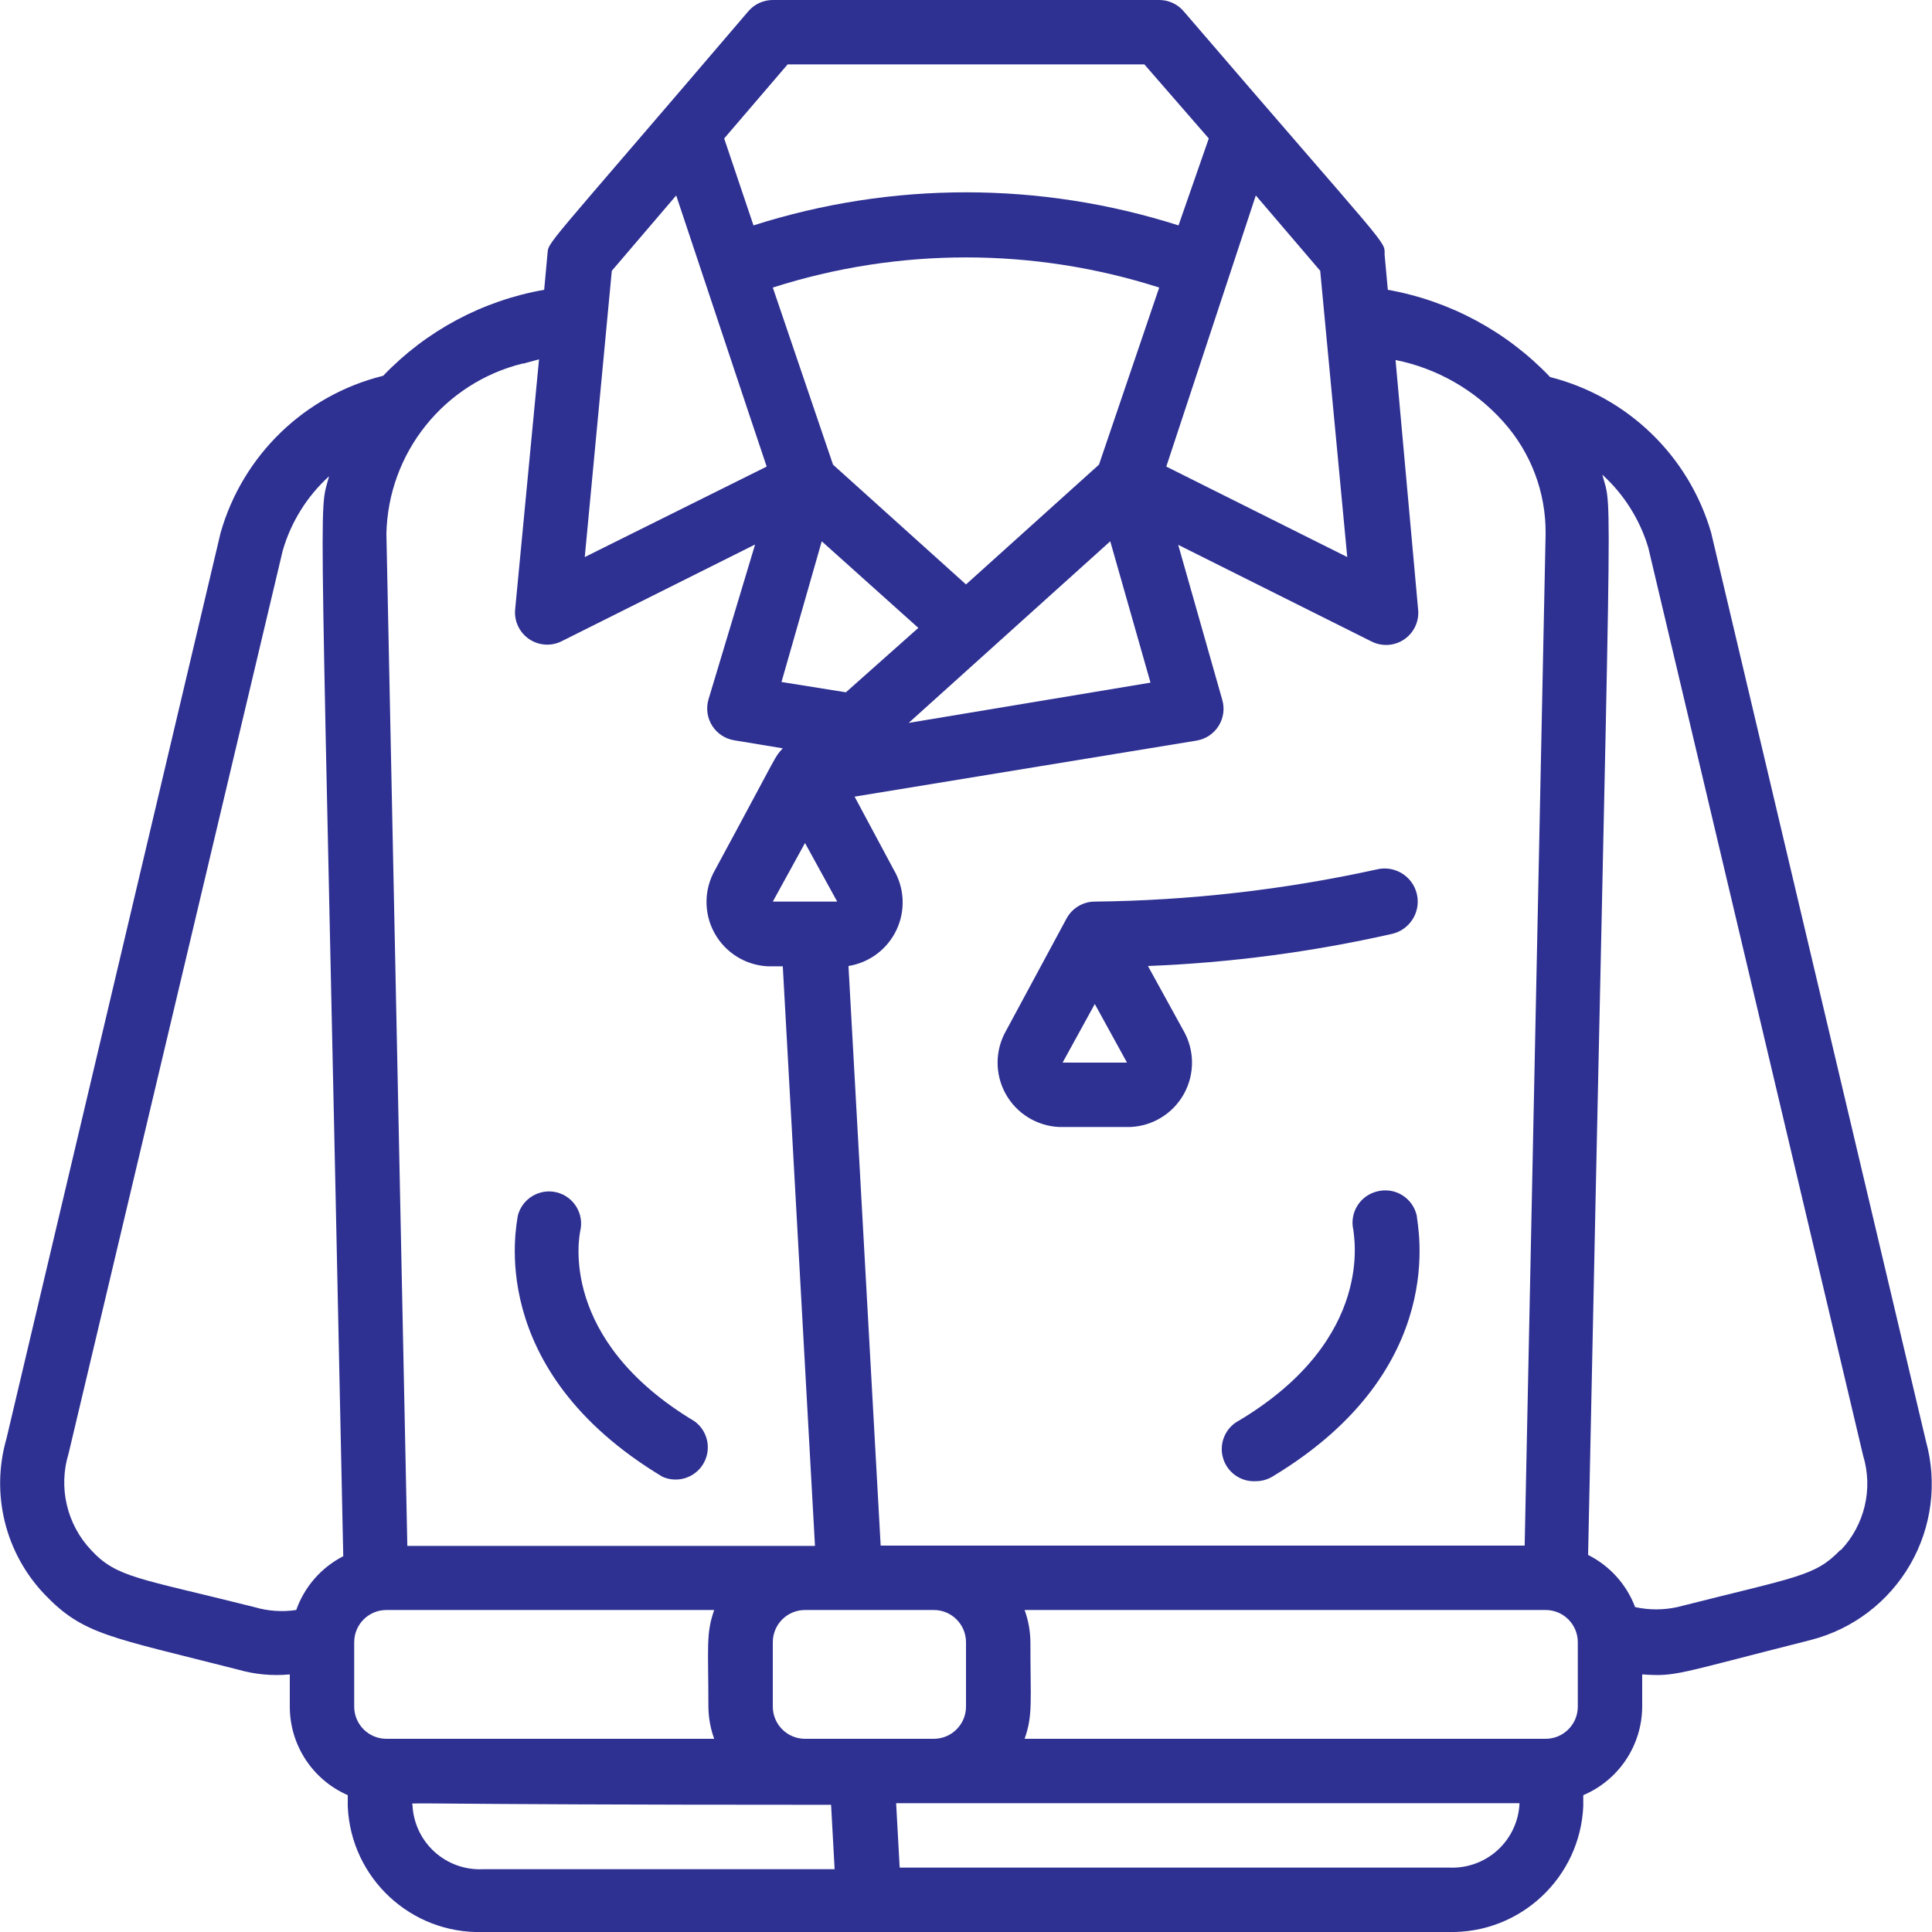 <?xml version="1.0" encoding="utf-8"?>
<!-- Generator: Adobe Illustrator 16.0.0, SVG Export Plug-In . SVG Version: 6.00 Build 0)  -->
<!DOCTYPE svg PUBLIC "-//W3C//DTD SVG 1.1//EN" "http://www.w3.org/Graphics/SVG/1.1/DTD/svg11.dtd">
<svg version="1.1" id="Layer_1" xmlns="http://www.w3.org/2000/svg" xmlns:xlink="http://www.w3.org/1999/xlink" x="0px" y="0px"
	 width="512px" height="512px" viewBox="0 0 512 512" enable-background="new 0 0 512 512" xml:space="preserve">
<g id="_x30_05---Leather-Jacket">
	<path id="Shape" fill="#2E3092" d="M453.462,141.141c-5.913-20.329-22.146-36.009-42.667-41.216
		C399.289,87.831,384.22,79.729,367.787,76.8l-0.854-9.302c0-3.925,2.134,0-53.248-64.512C312.064,1.091,309.695,0,307.2,0H204.801
		c-2.495,0-4.864,1.091-6.485,2.986c-55.724,65.28-52.822,60.672-53.248,64.512l-0.854,9.302
		c-16.289,2.847-31.24,10.831-42.667,22.784c-20.792,5.15-37.234,21.039-43.094,41.643L1.707,381.27
		c-4.207,14.593-0.34,30.322,10.154,41.301c10.24,10.667,17.067,11.179,51.2,19.883c4.459,1.285,9.119,1.72,13.738,1.279v8.534
		c-0.001,10.18,6.03,19.395,15.36,23.466v2.987c0.832,19.029,16.801,33.858,35.84,33.28h256.001
		c18.954,0.389,34.753-14.425,35.584-33.366v-2.901c9.431-3.994,15.573-13.225,15.615-23.466v-8.534
		c9.217,0.598,8.534,0,44.715-9.13c11.093-2.858,20.569-10.057,26.299-19.976c5.73-9.918,7.231-21.724,4.165-32.761L453.462,141.141
		z M398.337,111.701c7.38,8.183,11.401,18.849,11.264,29.866L404.053,409.6H233.386L224.853,256
		c5.587-0.897,10.366-4.506,12.759-9.634c2.394-5.128,2.089-11.108-0.813-15.967l-10.325-19.285l90.625-14.848
		c2.399-0.395,4.518-1.794,5.821-3.847c1.304-2.054,1.669-4.565,1.005-6.905l-11.69-41.131l51.2,25.6
		c2.795,1.433,6.15,1.214,8.736-0.569c2.585-1.783,3.982-4.842,3.637-7.964l-5.974-66.048
		C380.844,97.618,390.843,103.336,398.337,111.701L398.337,111.701z M418.134,452.267c0,4.713-3.82,8.533-8.533,8.533H271.531
		c2.219-6.315,1.536-9.729,1.536-25.601c-0.023-2.911-0.543-5.797-1.536-8.533H409.6c4.713,0,8.533,3.82,8.533,8.533V452.267z
		 M213.334,460.8c-4.713,0-8.534-3.82-8.534-8.533v-17.067c0-4.713,3.821-8.533,8.534-8.533h34.133c4.713,0,8.533,3.82,8.533,8.533
		v17.067c0,4.713-3.82,8.533-8.533,8.533H213.334z M102.4,460.8c-4.713,0-8.533-3.82-8.533-8.533v-17.067
		c0-4.713,3.82-8.533,8.533-8.533h86.869c-2.219,6.314-1.536,9.729-1.536,25.601c0.023,2.911,0.543,5.797,1.536,8.533H102.4z
		 M294.229,143.446l10.667,37.461l-64.086,10.667L294.229,143.446z M291.243,123.136L256,154.88l-35.242-31.744L204.8,76.202
		c33.303-10.648,69.098-10.648,102.4,0L291.243,123.136z M217.77,143.446l25.601,22.954l-19.2,17.067l-17.066-2.731L217.77,143.446z
		 M204.8,238.933l8.534-15.53l8.533,15.53H204.8z M357.035,147.626l-47.957-23.979l23.723-71.851l17.066,19.968L357.035,147.626z
		 M208.725,17.067h94.55l17.066,19.627l-8.021,23.04c-36.637-11.691-76.004-11.691-112.64,0l-7.766-23.04L208.725,17.067z
		 M179.2,51.797c47.445,142.336,6.827,20.48,23.979,71.851l-48.213,23.979l7.168-75.861L179.2,51.797z M138.752,96.341l4.097-1.109
		l-6.315,66.134c-0.346,3.121,1.052,6.181,3.638,7.964c2.585,1.783,5.941,2.002,8.736,0.569l51.199-25.6l-12.373,41.13
		c-0.664,2.34-0.299,4.853,1.005,6.905c1.304,2.054,3.422,3.453,5.822,3.847l12.885,2.134c-2.475,2.816,0-0.938-17.92,32.171
		c-2.993,5.173-3.063,11.535-0.182,16.771c2.88,5.237,8.29,8.586,14.262,8.828h3.84l8.533,153.6H107.947L102.4,141.483
		c0.45-21.475,15.246-39.979,36.096-45.142H138.752z M67.414,425.899c-30.892-7.766-36.438-7.766-43.265-15.104
		c-6.454-6.836-8.735-16.613-5.974-25.6L74.923,145.92c2.194-7.581,6.448-14.404,12.288-19.712
		c-2.901,11.008-2.39-8.533,3.755,286.207c-5.821,2.984-10.279,8.084-12.459,14.251C74.798,427.226,71.01,426.964,67.414,425.899
		L67.414,425.899z M109.312,478.293c0-0.854-8.533,0,110.934,0l0.938,17.066H128c-4.745,0.231-9.387-1.44-12.896-4.644
		C111.595,487.512,109.511,483.04,109.312,478.293L109.312,478.293z M384.001,494.933H238.422l-0.938-17.066h165.205
		c-0.199,4.747-2.284,9.219-5.792,12.423C393.387,493.493,388.746,495.164,384.001,494.933L384.001,494.933z M487.68,410.794
		c-6.741,6.997-11.264,6.997-43.179,15.104c-3.683,0.804-7.496,0.804-11.179,0c-2.271-6.008-6.719-10.942-12.459-13.824
		c6.145-297.045,6.656-275.37,3.755-286.293c5.756,5.225,9.976,11.923,12.203,19.37l56.917,240.555
		c2.696,8.813,0.447,18.395-5.888,25.088H487.68z"/>
	<path id="Shape_1_" fill="#2E3092" d="M304.214,256c21.806-0.854,43.485-3.711,64.768-8.533c3.049-0.732,5.476-3.034,6.366-6.041
		c0.891-3.006,0.11-6.259-2.048-8.533s-5.365-3.225-8.414-2.493c-24.559,5.398-49.608,8.258-74.752,8.533
		c-3.146,0.009-6.031,1.747-7.51,4.523l-15.957,29.61c-2.993,5.173-3.063,11.535-0.182,16.772c2.88,5.236,8.29,8.585,14.262,8.827
		h18.773c5.972-0.242,11.382-3.591,14.262-8.827c2.881-5.237,2.812-11.6-0.182-16.772L304.214,256z M281.6,281.6l8.533-15.53
		l8.533,15.53H281.6z"/>
	<path id="Shape_2_" fill="#2E3092" d="M364.97,315.734c-4.562,1.097-7.383,5.671-6.314,10.239c0,1.195,6.059,28.673-30.208,50.433
		c-3.602,1.828-5.428,5.932-4.375,9.832c1.053,3.899,4.694,6.527,8.728,6.296c1.531-0.001,3.034-0.413,4.352-1.194
		c47.616-28.587,38.314-67.072,38.314-69.12c-0.483-2.279-1.879-4.262-3.861-5.486C369.623,315.507,367.226,315.147,364.97,315.734
		L364.97,315.734z"/>
	<path id="Shape_3_" fill="#2E3092" d="M175.531,391.339c3.987,1.802,8.691,0.296,10.892-3.487c2.199-3.783,1.181-8.617-2.358-11.19
		c-36.182-21.675-30.55-49.066-30.294-50.432c1.074-4.543-1.701-9.105-6.229-10.24c-4.571-1.128-9.191,1.66-10.326,6.229
		C137.046,324.267,128,362.752,175.531,391.339L175.531,391.339z"/>
</g>
</svg>
